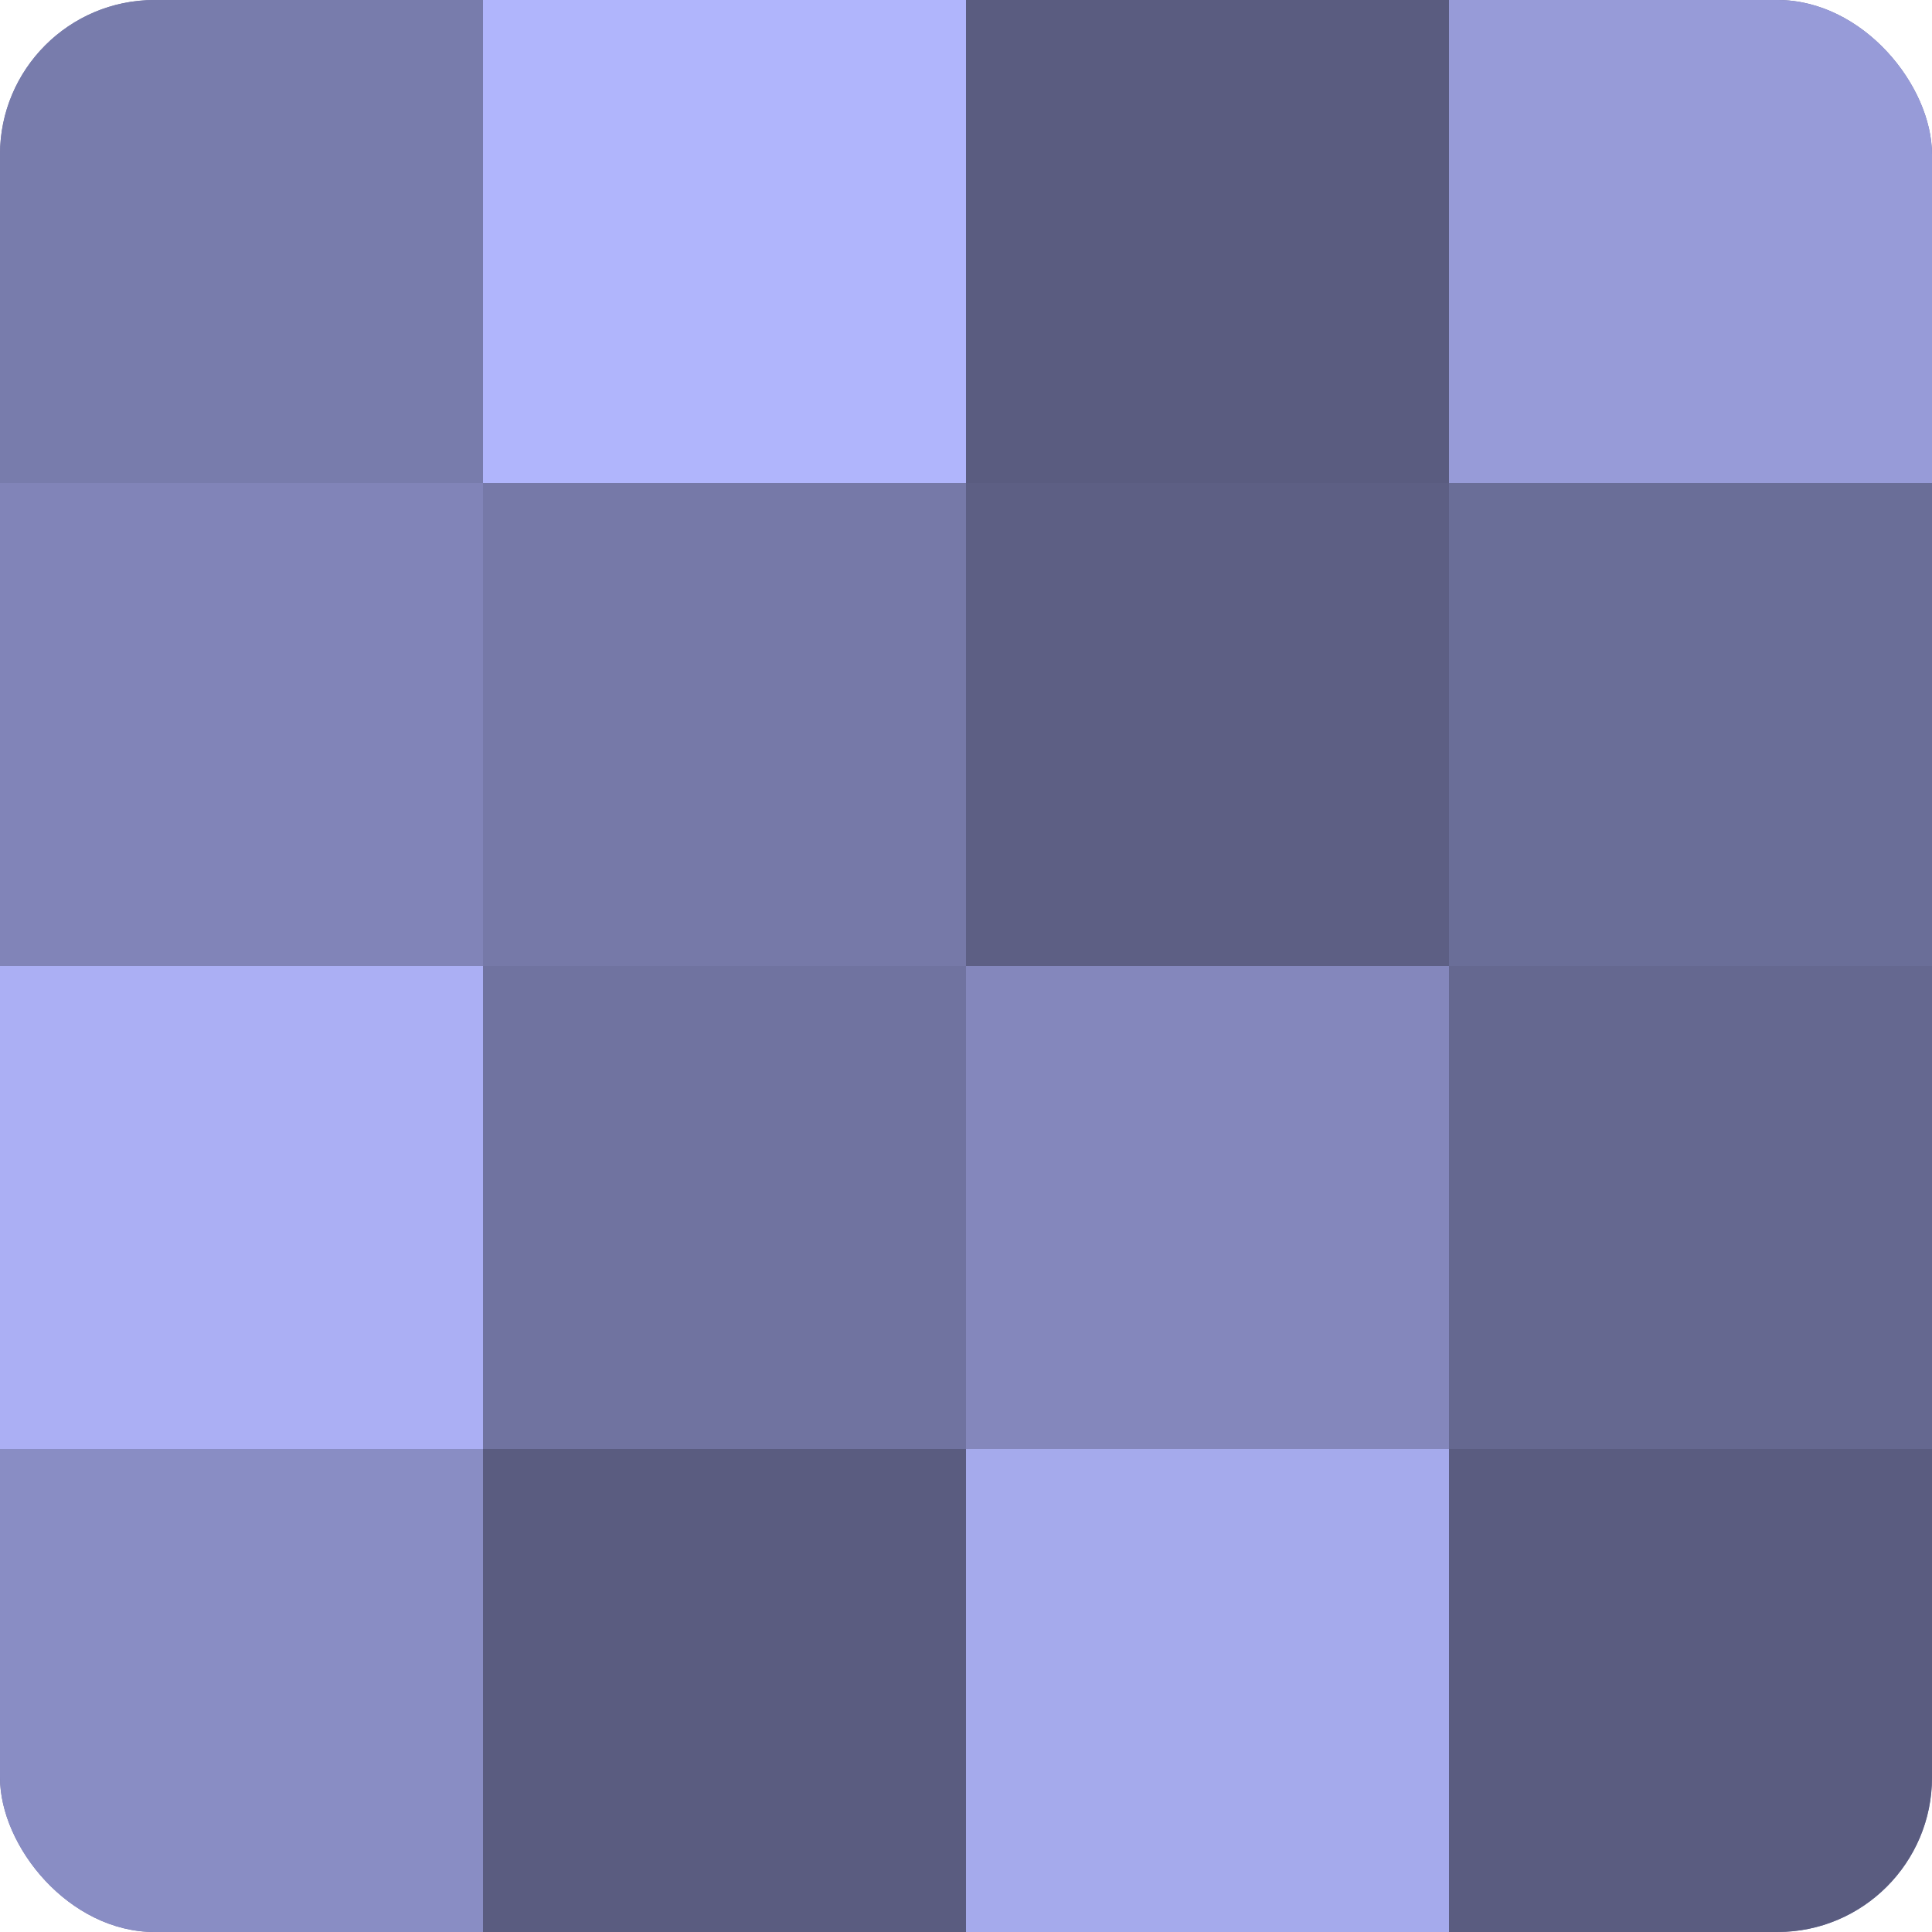 <?xml version="1.0" encoding="UTF-8"?>
<svg xmlns="http://www.w3.org/2000/svg" width="60" height="60" viewBox="0 0 100 100" preserveAspectRatio="xMidYMid meet"><defs><clipPath id="c" width="100" height="100"><rect width="100" height="100" rx="8" ry="8"/></clipPath></defs><g clip-path="url(#c)"><rect width="100" height="100" fill="#7073a0"/><rect width="25" height="25" fill="#787cac"/><rect y="25" width="25" height="25" fill="#8184b8"/><rect y="50" width="25" height="25" fill="#abaff4"/><rect y="75" width="25" height="25" fill="#898dc4"/><rect x="25" width="25" height="25" fill="#b0b5fc"/><rect x="25" y="25" width="25" height="25" fill="#7679a8"/><rect x="25" y="50" width="25" height="25" fill="#7073a0"/><rect x="25" y="75" width="25" height="25" fill="#5a5c80"/><rect x="50" width="25" height="25" fill="#5a5c80"/><rect x="50" y="25" width="25" height="25" fill="#5d5f84"/><rect x="50" y="50" width="25" height="25" fill="#8487bc"/><rect x="50" y="75" width="25" height="25" fill="#a5aaec"/><rect x="75" width="25" height="25" fill="#979bd8"/><rect x="75" y="25" width="25" height="25" fill="#6a6e98"/><rect x="75" y="50" width="25" height="25" fill="#656890"/><rect x="75" y="75" width="25" height="25" fill="#5a5c80"/></g></svg>
